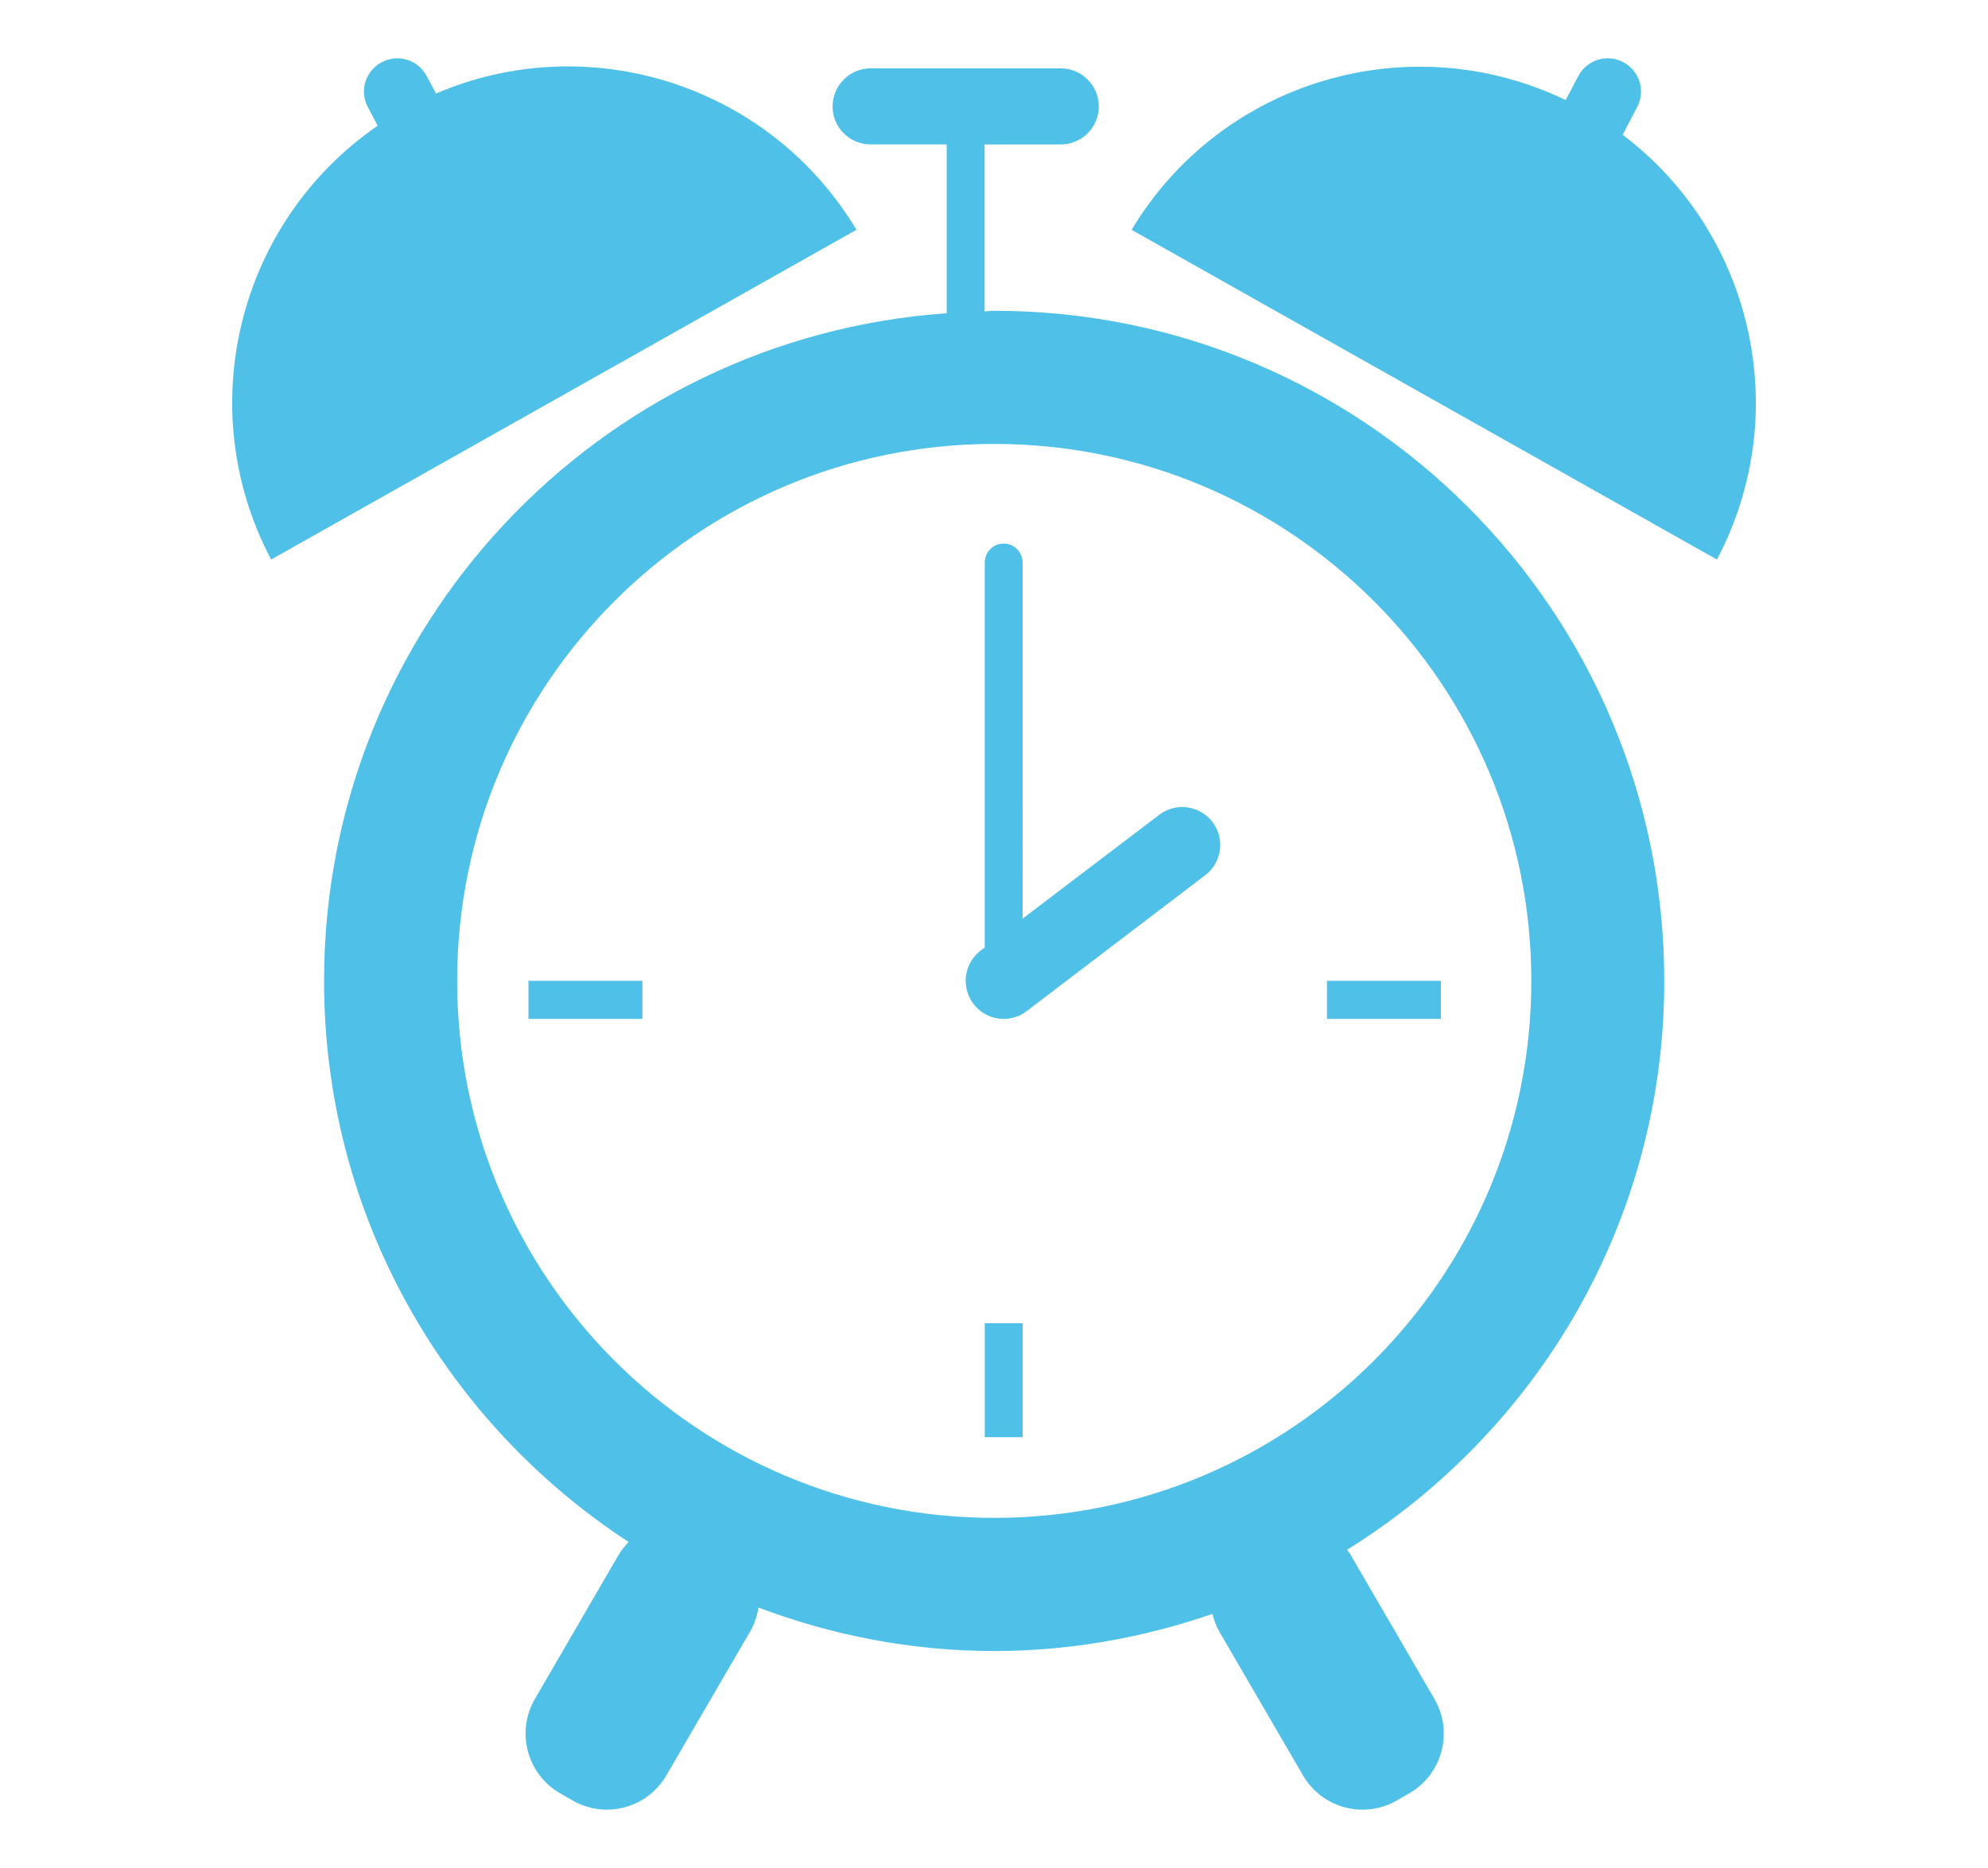 <?xml version="1.0" encoding="utf-8"?>
<!-- Generator: Adobe Illustrator 16.0.0, SVG Export Plug-In . SVG Version: 6.00 Build 0)  -->
<!DOCTYPE svg PUBLIC "-//W3C//DTD SVG 1.1//EN" "http://www.w3.org/Graphics/SVG/1.1/DTD/svg11.dtd">
<svg version="1.1" id="Layer_1" xmlns="http://www.w3.org/2000/svg" xmlns:xlink="http://www.w3.org/1999/xlink" x="0px" y="0px"
	 width="74.5px" height="70px" viewBox="0 0 74.5 70" enable-background="new 0 0 74.5 70" xml:space="preserve">
<g>
	<path fill="#4FC1E9" d="M32.097,8.611C28.833,3.172,22.07,1.043,16.339,3.505L15.99,2.852c-0.32-0.613-1.071-0.842-1.683-0.522
		s-0.848,1.079-0.522,1.684l0.369,0.697C8.928,8.306,7.161,15.284,10.16,20.968L32.097,8.611z"/>
	<path fill="#4FC1E9" d="M60.809,5.051l0.542-1.038c0.327-0.604,0.09-1.364-0.521-1.684c-0.605-0.32-1.363-0.09-1.685,0.522
		L58.673,3.75c-5.845-2.817-12.908-0.736-16.267,4.862l21.936,12.356C67.251,15.458,65.672,8.724,60.809,5.051L60.809,5.051z"/>
	<path fill="#4FC1E9" d="M37.612,38.181c0.3,0,0.605-0.091,0.864-0.292l6.691-5.094c0.627-0.473,0.745-1.371,0.272-1.99
		c-0.481-0.625-1.37-0.751-1.998-0.271l-5.119,3.89V21.088c0-0.399-0.314-0.719-0.711-0.719c-0.395,0-0.708,0.32-0.708,0.719v14.419
		l-0.153,0.113c-0.627,0.479-0.744,1.37-0.272,1.996C36.757,37.984,37.182,38.181,37.612,38.181L37.612,38.181z"/>
	<path fill="#4FC1E9" d="M32.625,5.411h2.852v6.327C22.44,12.655,12.144,23.486,12.144,36.754c0,8.815,4.55,16.551,11.416,21.031
		c-0.146,0.146-0.271,0.306-0.382,0.488l-3.132,5.391c-0.716,1.231-0.298,2.818,0.941,3.535l0.458,0.264
		c1.232,0.717,2.812,0.299,3.527-0.934l3.14-5.391c0.166-0.286,0.264-0.592,0.312-0.897c2.749,1.036,5.719,1.628,8.835,1.628
		c2.866,0,5.613-0.508,8.175-1.39c0.062,0.228,0.139,0.452,0.258,0.661l3.138,5.391c0.717,1.232,2.296,1.65,3.526,0.933l0.46-0.264
		c1.238-0.718,1.656-2.296,0.939-3.535l-3.131-5.384c-0.042-0.078-0.098-0.133-0.146-0.203c7.131-4.431,11.89-12.307,11.89-21.316
		c0-13.872-11.242-25.116-25.108-25.116c-0.125,0-0.236,0.015-0.362,0.023V5.413h2.853c0.786,0,1.427-0.639,1.427-1.425
		c0-0.785-0.641-1.427-1.427-1.427h-7.124c-0.786,0-1.426,0.642-1.426,1.427C31.199,4.772,31.839,5.411,32.625,5.411L32.625,5.411z
		 M37.259,16.635c11.11,0,20.127,9.008,20.127,20.119c0,11.117-9.017,20.126-20.127,20.126c-11.118,0-20.127-9.009-20.127-20.126
		C17.132,25.643,26.141,16.635,37.259,16.635L37.259,16.635z"/>
	<rect x="19.803" y="36.754" fill="#4FC1E9" width="4.271" height="1.427"/>
	<rect x="49.727" y="36.754" fill="#4FC1E9" width="4.27" height="1.427"/>
	<rect x="36.904" y="49.584" fill="#4FC1E9" width="1.419" height="4.272"/>
</g>
</svg>
